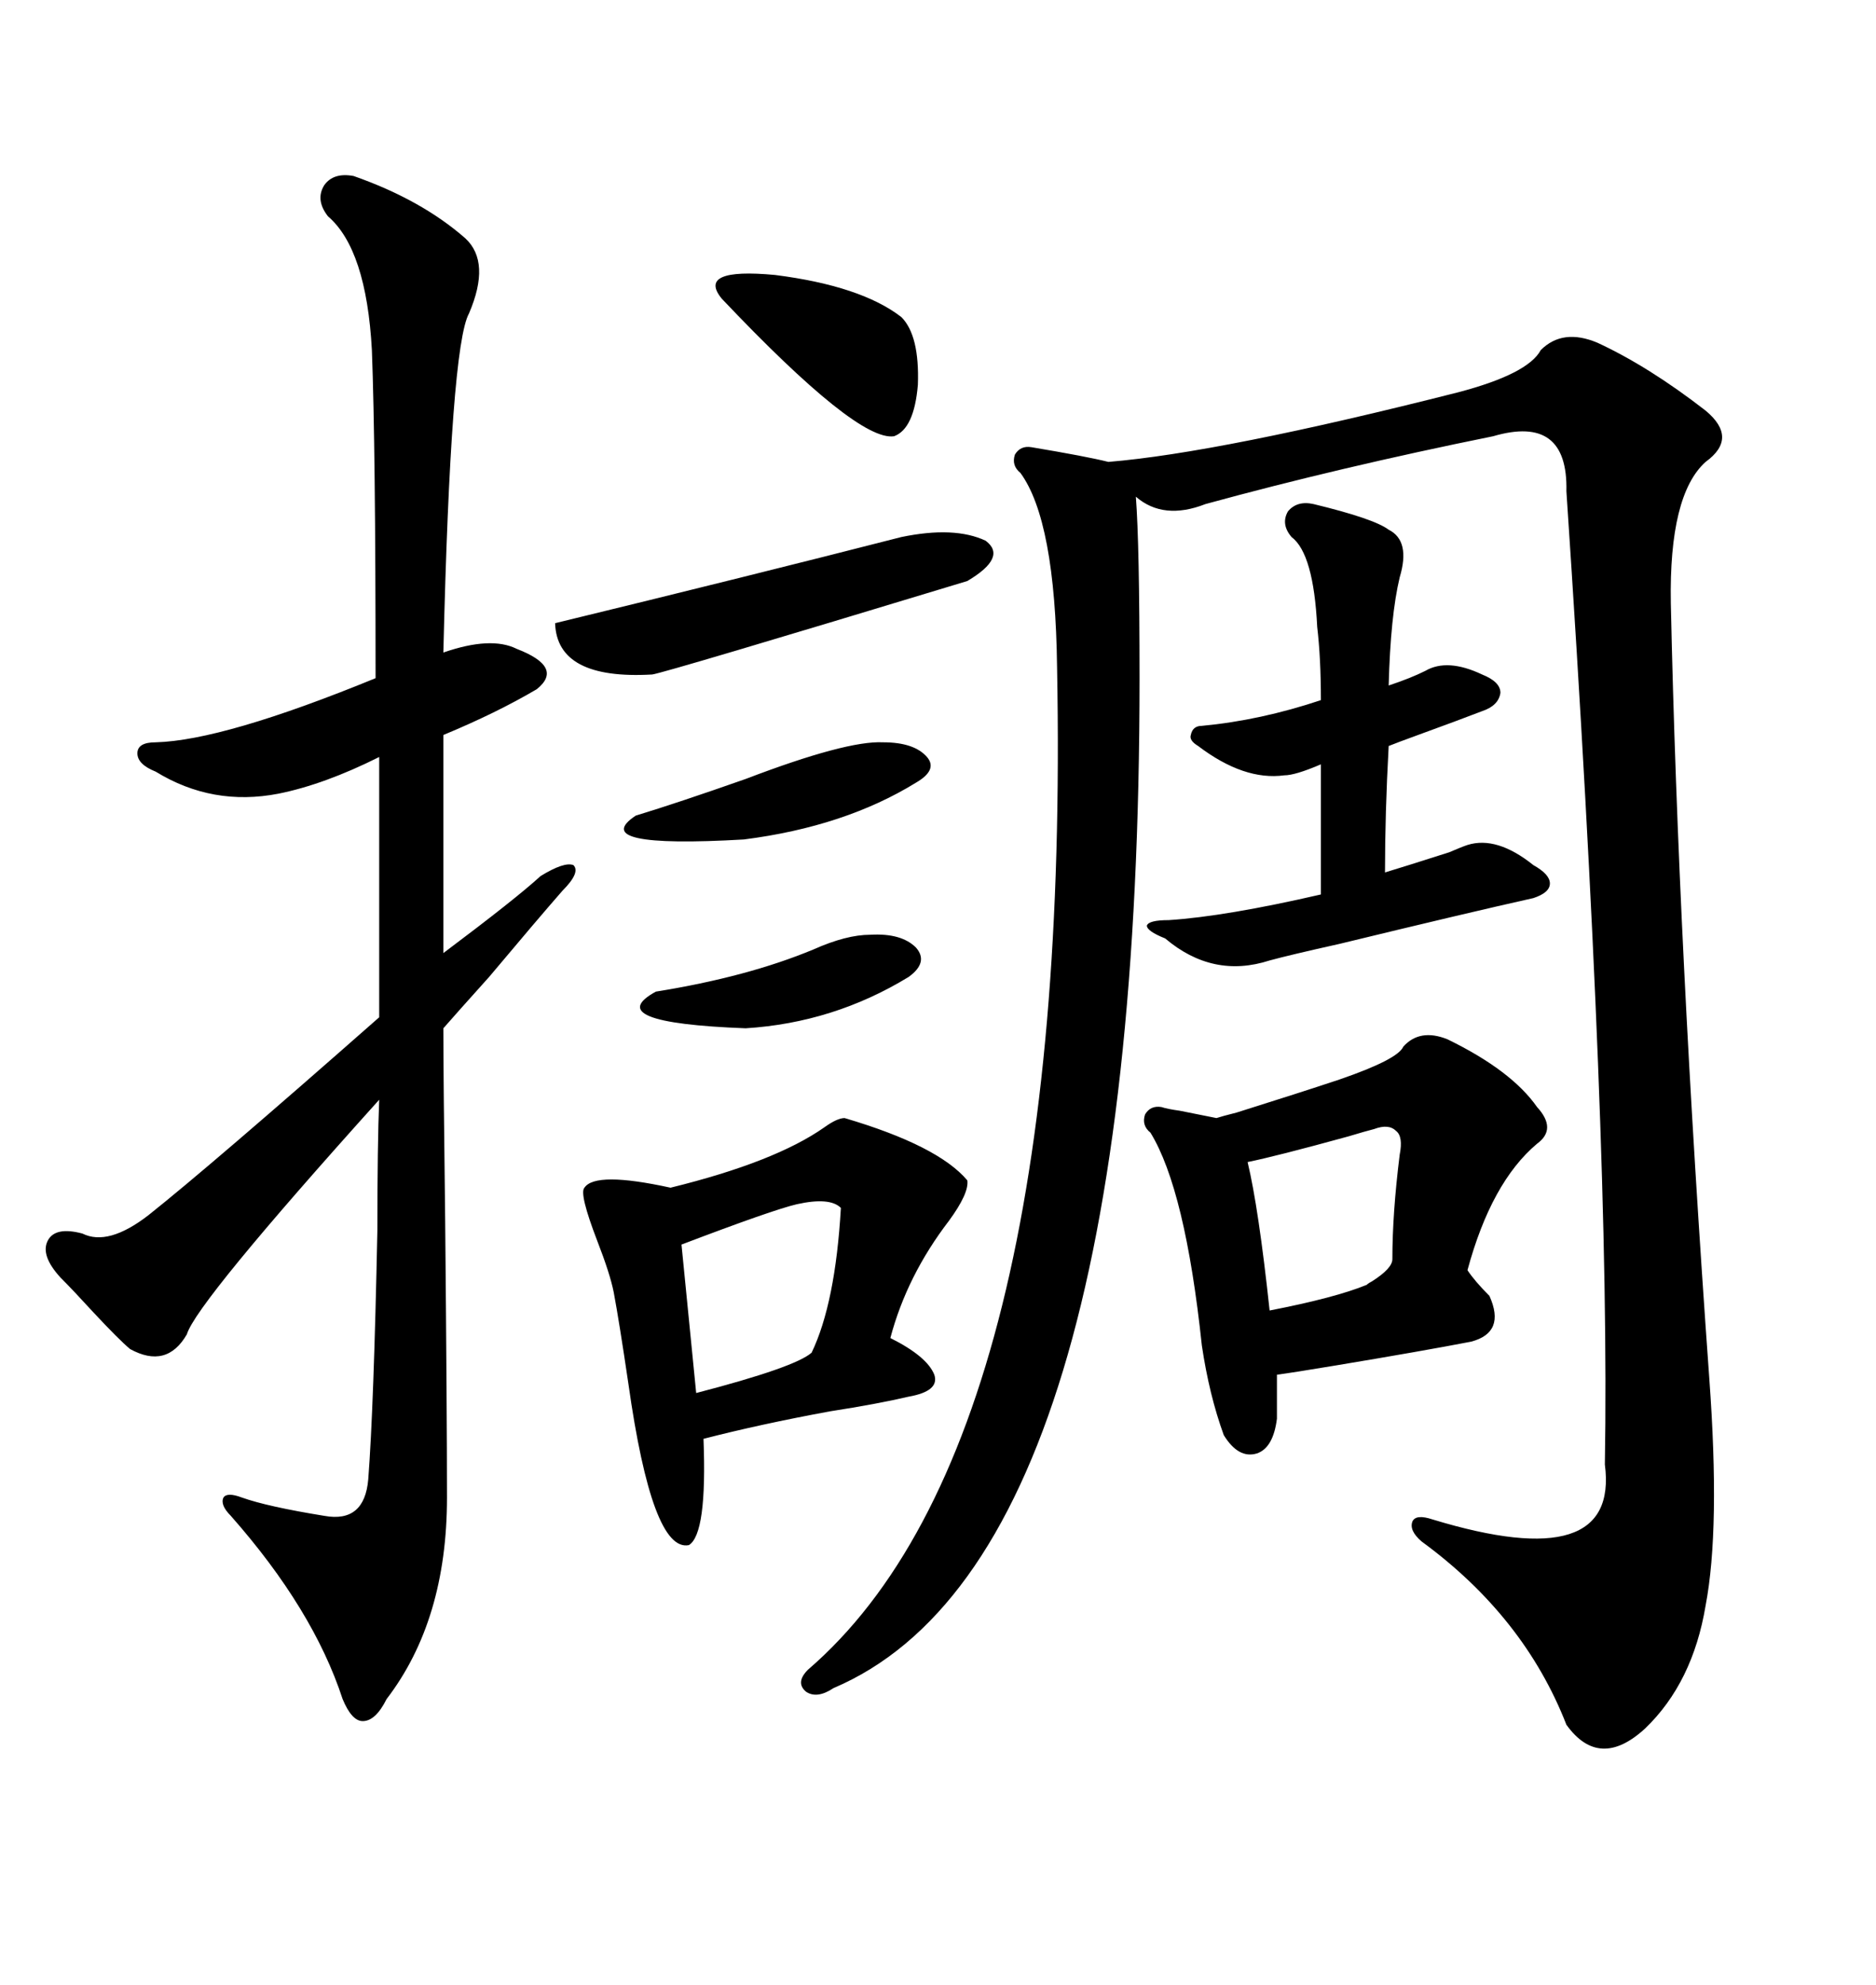 <svg xmlns="http://www.w3.org/2000/svg" xmlns:xlink="http://www.w3.org/1999/xlink" width="300" height="317.285"><path d="M246.39 55.96L246.39 55.96Q249.90 52.44 255.47 54.79L255.47 54.79Q263.67 58.59 272.75 65.63L272.75 65.63Q278.03 70.02 272.75 73.83L272.75 73.83Q266.89 79.10 267.19 96.39L267.19 96.39Q268.36 151.17 273.34 220.31L273.34 220.31Q275.10 244.34 272.75 256.64L272.75 256.64Q270.70 268.95 263.09 276.27L263.09 276.27Q255.76 283.01 250.49 275.68L250.49 275.68Q243.75 258.40 227.34 246.39L227.34 246.39Q225.29 244.63 225.88 243.16L225.88 243.16Q226.46 241.99 229.10 242.87L229.10 242.87Q258.98 251.95 256.64 234.08L256.64 234.08Q257.52 183.40 250.49 78.52L250.49 78.52Q250.78 66.21 238.77 69.73L238.77 69.73Q214.16 74.71 192.77 80.57L192.77 80.57Q186.04 83.20 181.64 79.39L181.64 79.39Q182.23 87.01 182.23 108.40L182.23 108.40Q182.23 249.02 133.30 269.82L133.30 269.82Q130.66 271.58 128.91 270.41L128.91 270.41Q127.15 268.95 129.20 266.89L129.20 266.89Q171.39 230.57 169.04 106.64L169.04 106.64Q168.75 83.20 163.18 75.59L163.18 75.59Q161.72 74.41 162.30 72.66L162.30 72.66Q163.18 71.19 164.94 71.48L164.94 71.48Q173.73 72.95 177.25 73.83L177.25 73.83Q195.12 72.36 233.20 62.70L233.20 62.70Q244.34 59.77 246.39 55.96ZM56.54 28.13L56.54 28.13Q67.38 31.93 74.41 38.09L74.41 38.09Q78.52 41.89 75 50.10L75 50.10Q72.07 55.37 70.90 104.30L70.90 104.30Q78.52 101.66 82.62 103.71L82.62 103.71Q90.23 106.64 85.84 110.16L85.84 110.16Q79.39 113.96 70.90 117.48L70.90 117.48L70.90 152.34Q82.62 143.55 86.43 140.04L86.43 140.04Q90.23 137.70 91.70 138.28L91.70 138.28Q92.87 139.45 89.94 142.38L89.94 142.38Q85.84 147.07 78.22 156.15L78.22 156.15Q72.95 162.01 70.90 164.36L70.90 164.36Q70.90 171.97 71.19 195.12L71.19 195.12Q71.48 226.17 71.48 239.36L71.48 239.36Q71.48 258.98 61.82 271.58L61.82 271.58Q60.06 275.10 58.01 275.10L58.01 275.10Q56.25 275.10 54.79 271.58L54.79 271.58Q50.10 257.23 36.91 242.29L36.91 242.29Q35.16 240.53 35.74 239.36L35.74 239.36Q36.33 238.48 38.67 239.36L38.67 239.36Q42.77 240.82 51.86 242.29L51.86 242.29Q58.30 243.46 58.89 236.43L58.89 236.43Q59.77 225 60.35 196.58L60.35 196.58Q60.35 182.81 60.64 175.78L60.64 175.78Q31.35 208.30 29.88 213.28L29.88 213.28Q26.66 218.85 20.80 215.63L20.80 215.63Q19.04 214.16 14.94 209.77L14.94 209.77Q11.72 206.25 9.67 204.20L9.67 204.20Q6.45 200.68 7.62 198.34L7.62 198.34Q8.79 196.00 13.18 197.17L13.18 197.17Q17.29 199.22 23.73 194.24L23.73 194.24Q33.69 186.33 60.64 162.60L60.64 162.60L60.64 121.00Q51.86 125.39 44.53 126.86L44.53 126.86Q33.98 128.91 24.90 123.34L24.90 123.34Q21.97 122.17 21.97 120.41L21.97 120.41Q21.97 118.65 24.90 118.65L24.90 118.65Q35.74 118.36 60.06 108.40L60.06 108.40Q60.06 71.48 59.47 55.96L59.47 55.96Q58.59 39.84 52.44 34.57L52.44 34.57Q50.39 31.93 51.86 29.59L51.86 29.59Q53.32 27.54 56.54 28.13ZM224.41 167.29L224.41 167.29Q227.05 164.36 231.45 166.11L231.45 166.11Q241.70 171.09 245.80 176.95L245.80 176.95Q249.02 180.47 245.80 182.81L245.80 182.81Q238.48 188.96 234.67 203.03L234.67 203.03Q235.84 204.79 238.18 207.13L238.18 207.13Q240.82 212.99 235.25 214.45L235.25 214.45Q227.64 215.92 213.57 218.26L213.57 218.26Q206.54 219.43 204.20 219.73L204.20 219.73L204.20 226.76Q203.61 231.45 200.98 232.32L200.98 232.32Q198.05 233.20 195.70 229.39L195.70 229.39Q193.36 222.95 192.19 215.04L192.19 215.04Q189.55 190.14 183.98 181.05L183.98 181.05Q182.52 179.88 183.11 178.13L183.11 178.13Q183.98 176.66 185.74 176.95L185.74 176.95Q186.62 177.25 188.67 177.54L188.67 177.54Q193.07 178.42 194.53 178.71L194.53 178.71Q195.41 178.42 197.75 177.83L197.75 177.83Q208.01 174.61 214.16 172.56L214.16 172.56Q223.54 169.34 224.41 167.29ZM135.06 178.71L135.06 178.71Q150 183.11 154.69 188.67L154.69 188.67Q154.98 190.72 151.76 195.12L151.76 195.12Q145.02 203.91 142.38 213.87L142.38 213.87Q148.24 216.80 149.41 219.73L149.41 219.73Q150.29 222.36 145.31 223.24L145.31 223.24Q140.33 224.41 132.71 225.59L132.71 225.59Q121.58 227.64 112.50 229.98L112.50 229.98Q113.09 245.21 110.16 246.97L110.16 246.97Q104.30 248.14 100.49 221.19L100.49 221.19Q99.02 211.23 98.14 206.54L98.14 206.54Q97.56 203.61 95.51 198.34L95.51 198.34Q92.58 190.72 93.46 189.84L93.46 189.84Q95.21 187.21 107.23 189.84L107.23 189.84Q123.93 185.74 131.84 180.18L131.84 180.18Q133.89 178.71 135.06 178.71ZM210.06 80.57L210.06 80.57Q219.73 82.91 222.07 84.67L222.07 84.67Q225.59 86.43 223.83 92.29L223.83 92.29Q222.36 98.44 222.07 109.57L222.07 109.57Q225.59 108.40 227.93 107.23L227.93 107.23Q231.45 105.18 237.01 107.81L237.01 107.81Q239.94 108.98 239.94 110.74L239.94 110.74Q239.65 112.79 237.01 113.67L237.01 113.67Q233.20 115.14 226.76 117.48L226.76 117.48Q223.54 118.65 222.07 119.24L222.07 119.24Q221.48 130.08 221.48 139.45L221.48 139.45Q224.41 138.57 231.74 136.23L231.74 136.23Q233.79 135.35 234.67 135.06L234.67 135.06Q239.36 133.59 245.21 138.28L245.21 138.28Q247.85 139.75 247.85 141.21L247.85 141.21Q247.85 142.68 245.21 143.55L245.21 143.55Q234.67 145.90 214.16 150.88L214.16 150.88Q206.25 152.64 203.03 153.52L203.03 153.52Q193.95 156.45 186.33 150L186.33 150Q183.40 148.83 183.40 147.95L183.40 147.95Q183.69 147.07 186.91 147.07L186.91 147.07Q196.00 146.48 211.23 142.97L211.23 142.97L211.23 122.17Q207.13 123.93 205.37 123.93L205.37 123.93Q198.93 124.80 191.60 119.24L191.60 119.24Q190.14 118.36 190.43 117.48L190.43 117.48Q190.72 116.02 192.19 116.02L192.19 116.02Q201.56 115.14 211.23 111.91L211.23 111.91Q211.23 105.18 210.64 100.20L210.64 100.20Q210.06 88.48 206.54 85.84L206.54 85.84Q204.79 83.79 205.96 81.74L205.96 81.74Q207.42 79.98 210.06 80.57ZM144.14 85.84L144.14 85.84Q152.64 84.08 157.62 86.43L157.62 86.43Q161.13 89.06 154.69 92.87L154.69 92.87Q106.35 107.52 104.30 107.81L104.30 107.81Q89.06 108.69 88.77 99.61L88.77 99.61Q120.12 91.99 144.14 85.84ZM134.47 193.07L134.47 193.07Q132.71 191.31 127.44 192.48L127.44 192.48Q123.63 193.36 108.98 198.93L108.98 198.93L111.33 222.66Q127.15 218.55 129.79 216.21L129.79 216.21Q133.59 208.30 134.47 193.07ZM219.73 180.47L219.73 180.47Q218.55 180.76 215.63 181.64L215.63 181.64Q203.91 184.86 199.51 185.74L199.51 185.74Q201.27 193.07 203.03 209.47L203.03 209.47Q213.57 207.42 218.55 205.37L218.55 205.37Q218.85 205.08 219.43 204.79L219.43 204.79Q222.66 202.73 222.66 201.27L222.66 201.27Q222.66 193.95 223.83 184.57L223.83 184.57Q224.41 181.64 223.24 180.76L223.24 180.76Q222.07 179.59 219.73 180.47ZM115.43 47.75L115.43 47.75Q111.33 42.77 123.93 43.95L123.93 43.95Q137.70 45.70 144.14 50.68L144.14 50.68Q147.07 53.61 146.78 61.52L146.78 61.52Q146.19 68.55 142.97 69.73L142.97 69.73Q137.11 70.61 115.43 47.75ZM141.21 118.65L141.21 118.65Q146.19 118.65 148.24 121.00L148.24 121.00Q150 123.05 146.48 125.10L146.48 125.10Q135.06 132.13 118.95 134.18L118.95 134.18Q93.75 135.64 101.66 130.37L101.66 130.37Q108.40 128.32 119.24 124.51L119.24 124.51Q135.35 118.36 141.21 118.65ZM139.16 149.41L139.16 149.41Q144.14 149.12 146.48 151.46L146.48 151.46Q148.54 153.81 145.31 156.15L145.31 156.15Q133.30 163.48 119.24 164.36L119.24 164.36Q95.80 163.48 104.88 158.50L104.88 158.50Q119.53 156.15 130.08 151.76L130.08 151.76Q135.35 149.41 139.16 149.41Z"/></svg>